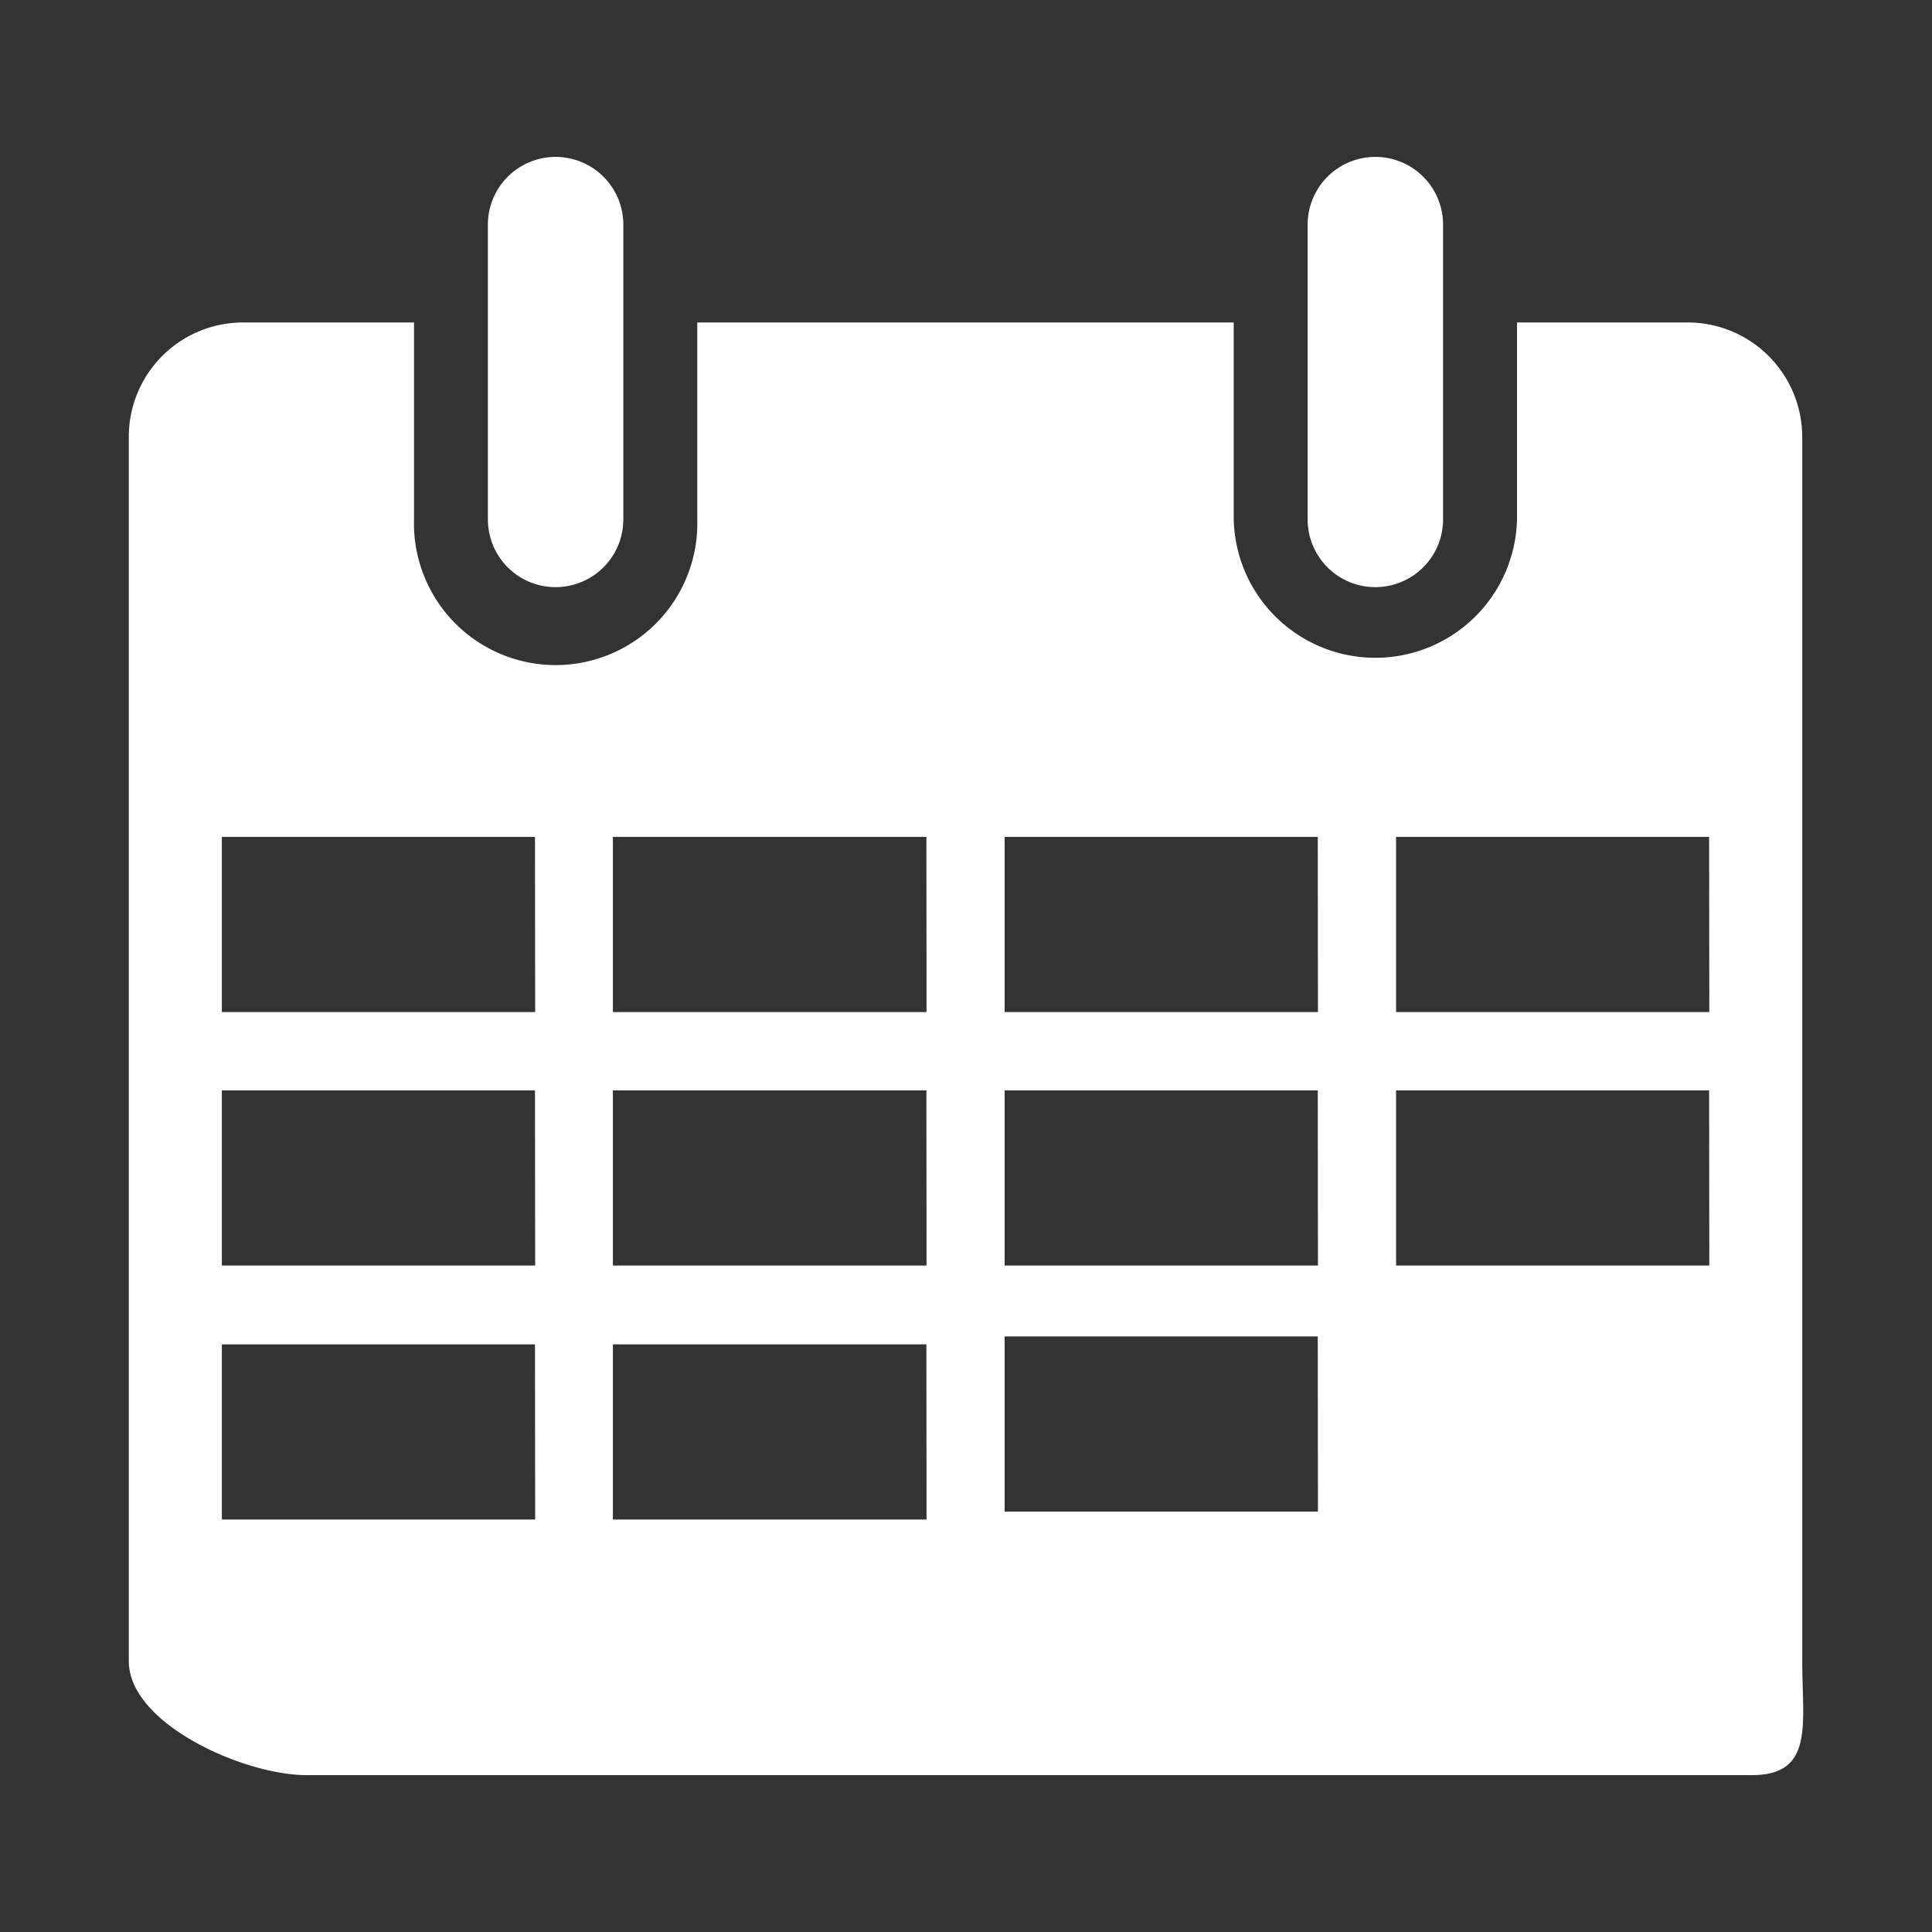 <svg version="1.1" id="レイヤー_1" xmlns="http://www.w3.org/2000/svg" x="0" y="0" viewBox="0 0 30 30" style="enable-background:new 0 0 30 30" xml:space="preserve"><rect x="0" y="0" width="30" height="30" fill="#333333" stroke="none"/><style>.st0{fill:#fff}</style><g id="グループ_598" transform="translate(-1225.5 -1286.047)"><path id="パス_708" class="st0" d="M1234.127 1295.164c-.58 0-1.05-.47-1.051-1.051v-4.577a1.051 1.051 0 0 1 2.103-.002v4.574a1.052 1.052 0 0 1-1.049 1.056h-.003"/><path id="パス_709" class="st0" d="M1246.856 1295.164c-.58 0-1.05-.47-1.051-1.051v-4.577a1.051 1.051 0 0 1 2.103-.002v4.574a1.052 1.052 0 0 1-1.049 1.056h-.003"/><path id="パス_710" class="st0" d="M1251.714 1291.054h-2.658v3.054a2.2 2.2 0 0 1-4.399 0v-3.054h-8.33v3.054a2.2 2.2 0 1 1-4.398 0v-3.054h-2.66a1.775 1.775 0 0 0-1.769 1.77v19.017c0 .973 1.786 1.77 2.759 1.77h22.444c.974 0 .782-.797.782-1.77v-19.017a1.78 1.78 0 0 0-1.771-1.77m-17.904 18.588h-4.865v-2.72h4.862l.003 2.72zm0-3.944h-4.865v-2.72h4.862l.003 2.72zm0-3.936h-4.865v-2.72h4.862l.003 2.72zm6.077 7.88h-4.87v-2.72h4.868l.002 2.72zm0-3.944h-4.87v-2.72h4.868l.002 2.72zm0-3.936h-4.87v-2.72h4.868l.002 2.72zm6.078 7.757h-4.865v-2.72h4.862l.003 2.72zm0-3.821h-4.865v-2.72h4.862l.003 2.72zm0-3.936h-4.865v-2.72h4.862l.003 2.72zm6.077 3.936h-4.864v-2.72h4.861l.003 2.72zm0-3.936h-4.864v-2.72h4.861l.003 2.72z"/></g></svg>